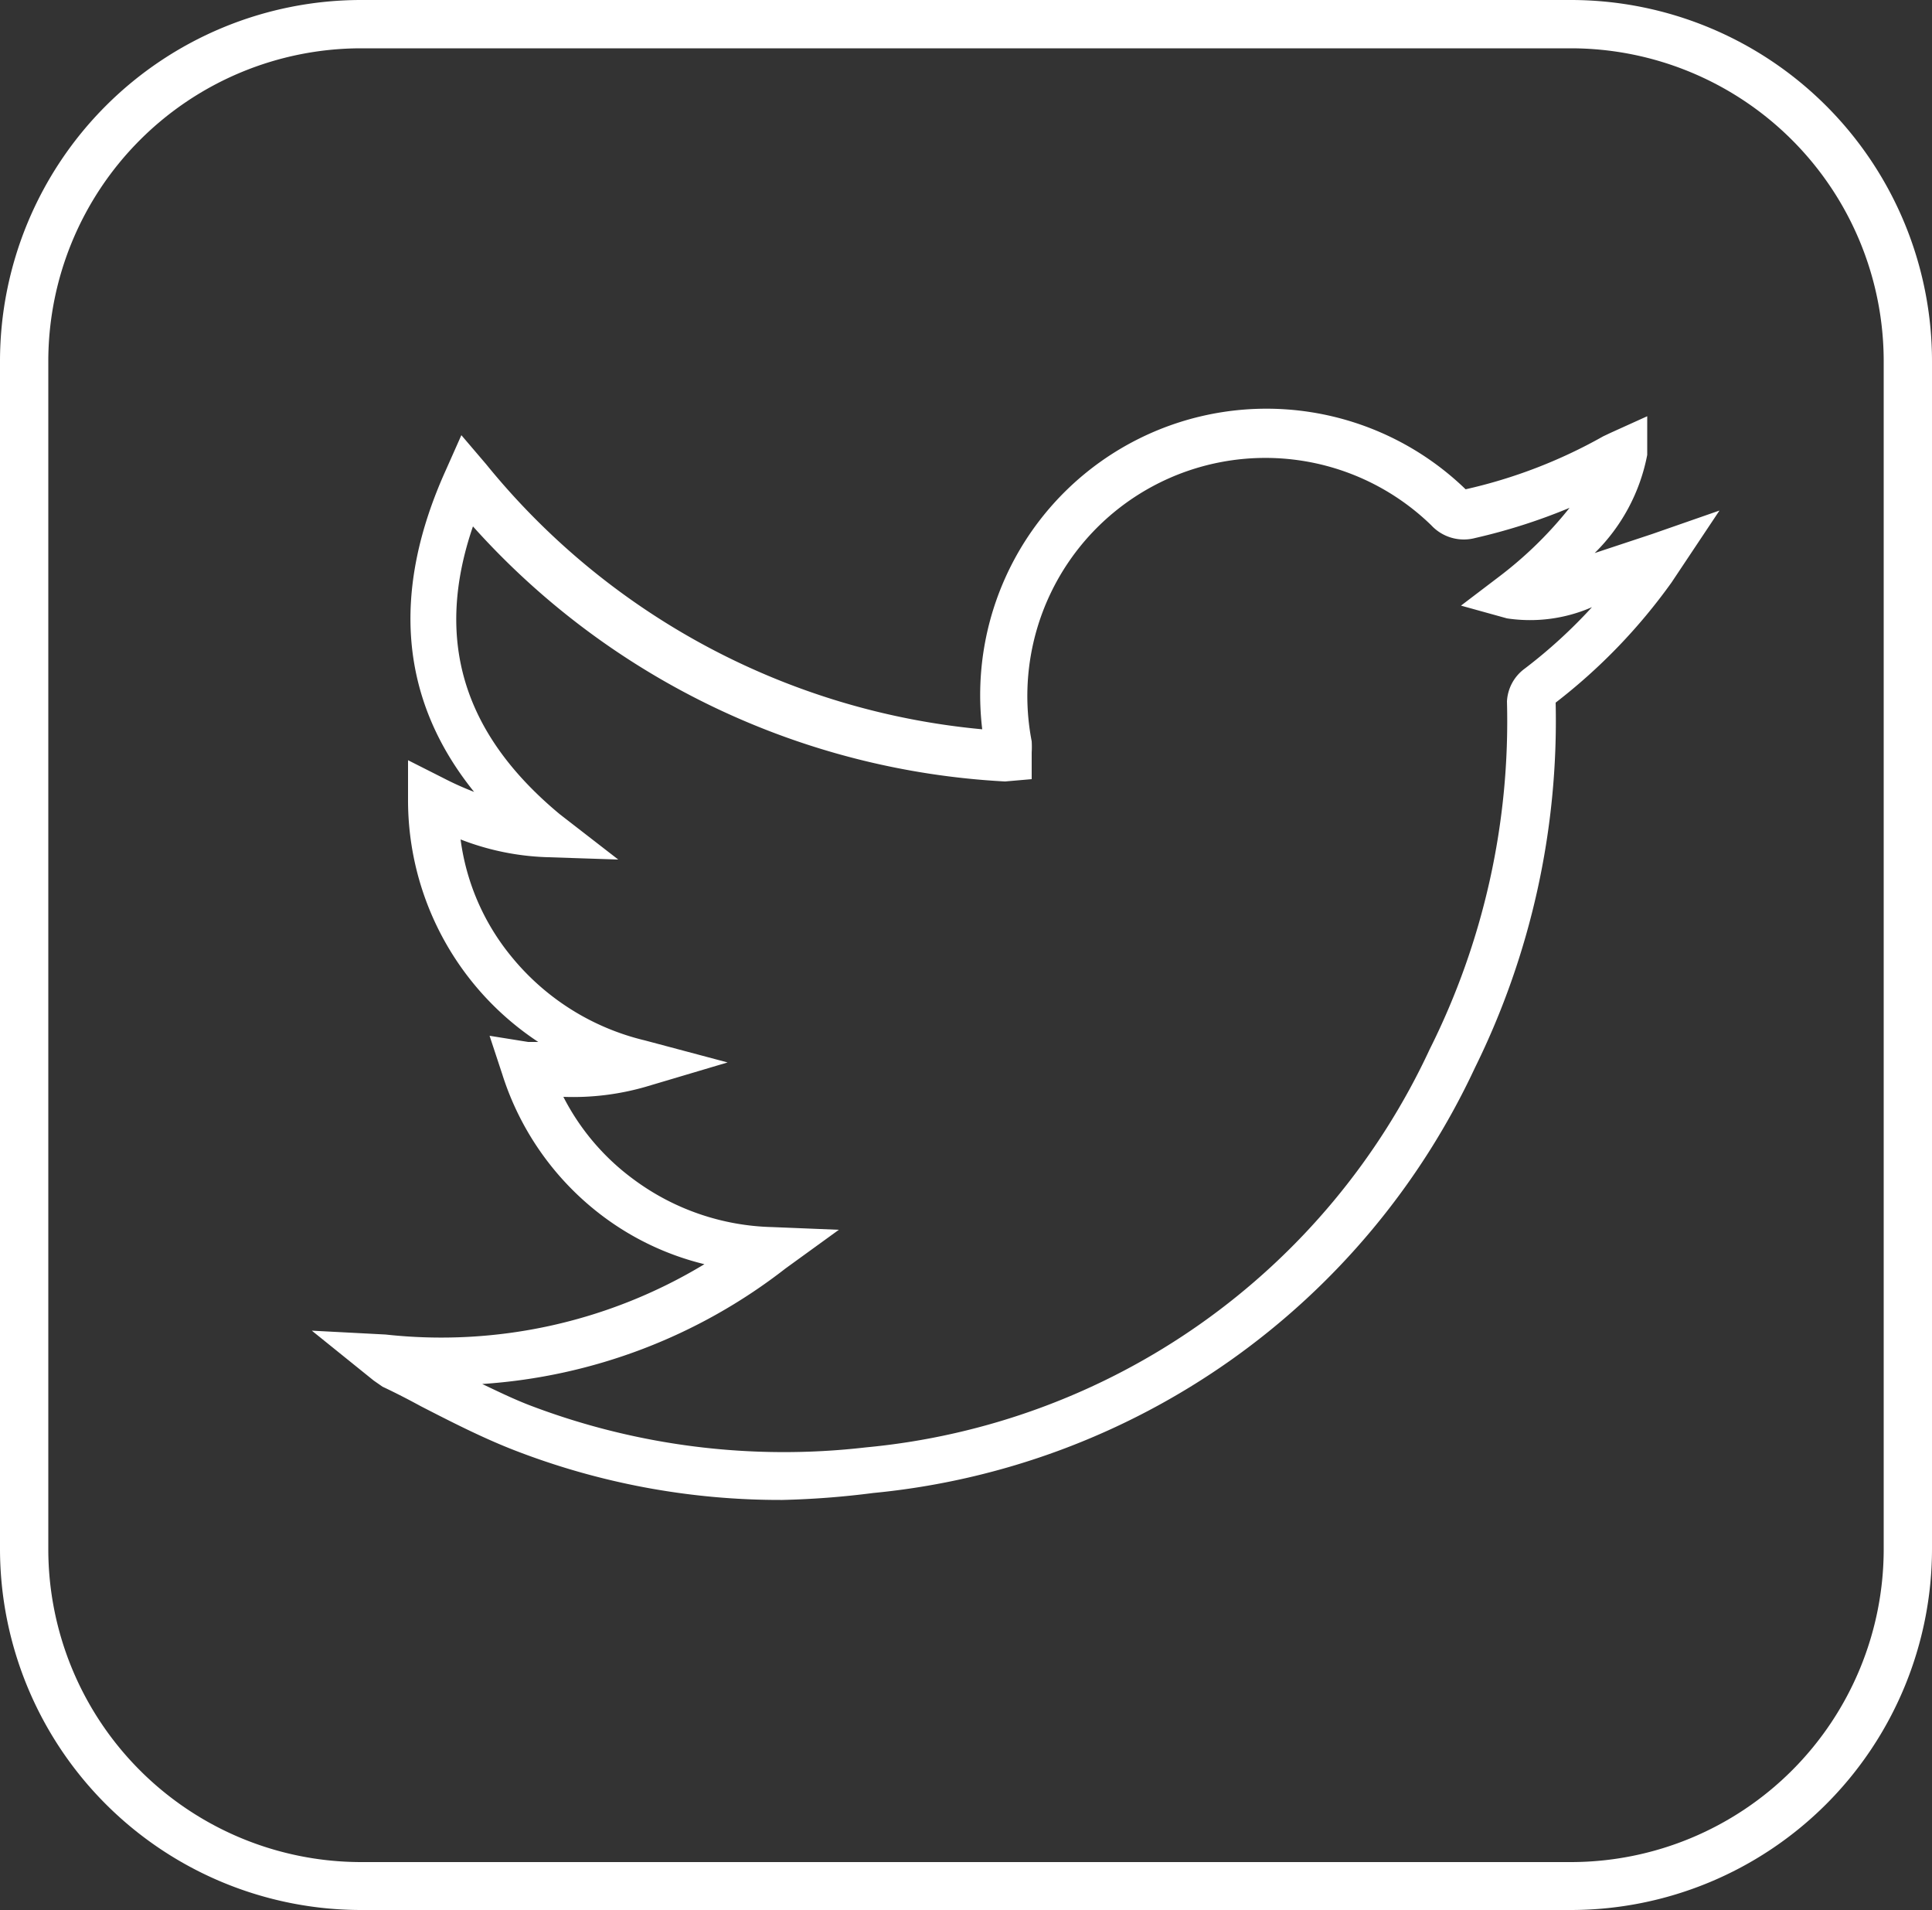 <svg xmlns="http://www.w3.org/2000/svg" viewBox="0 0 50 49.42"><rect x="0" y="0" width="50" height="49.42" fill="#333333" stroke="none"/><defs><style>.cls-1{fill:#fff;}</style></defs><g id="Layer_2" data-name="Layer 2"><g id="Layer_1-2" data-name="Layer 1"><path class="cls-1" d="M40.66,49.42H9.34A9.35,9.35,0,0,1,0,40.08V9.34A9.35,9.35,0,0,1,9.34,0H40.66A9.35,9.35,0,0,1,50,9.34V40.08A9.35,9.35,0,0,1,40.66,49.42ZM9.34,1.25A8.1,8.1,0,0,0,1.25,9.34V40.08a8.1,8.1,0,0,0,8.09,8.1H40.66a8.1,8.1,0,0,0,8.09-8.1V9.34a8.1,8.1,0,0,0-8.09-8.09Z"/><g id="iH1kxE"><path class="cls-1" d="M20.25,38.81a19,19,0,0,1-7-1.31c-.81-.32-1.59-.72-2.35-1.11-.33-.18-.66-.35-1-.51l-.23-.16L8.07,34.43l1.91.1a13.16,13.16,0,0,0,8.25-1.82,7.22,7.22,0,0,1-2.64-1.25A7.37,7.37,0,0,1,13,27.8l-.33-1,1,.16.26,0a7.49,7.49,0,0,1-3.37-6.29v-1l.91.46a7.93,7.93,0,0,0,.8.36c-1.92-2.38-2.16-5.17-.73-8.33l.4-.9.64.75a18.76,18.76,0,0,0,12.84,6.86,7.41,7.41,0,0,1,12.51-6.21,13.08,13.08,0,0,0,3.56-1.37l.19-.09.95-.43,0,1a4.84,4.84,0,0,1-1.36,2.54l1.48-.49,1.75-.61-1.24,1.86a14.78,14.78,0,0,1-3,3.11,20.28,20.28,0,0,1-2.09,9.45,19.21,19.21,0,0,1-15.57,11A22.25,22.25,0,0,1,20.25,38.81Zm-7.77-3c.4.19.79.38,1.2.54a18.47,18.47,0,0,0,8.73,1.1A17.93,17.93,0,0,0,37,27.15a18.94,18.94,0,0,0,2-9,1.12,1.12,0,0,1,.46-.85,13.13,13.13,0,0,0,1.74-1.59A4,4,0,0,1,39,16l-1.19-.33,1-.76a10.19,10.19,0,0,0,1.81-1.77,15.06,15.06,0,0,1-2.44.78,1.15,1.15,0,0,1-1.14-.33,6.16,6.16,0,0,0-10.34,5.59,2.48,2.48,0,0,1,0,.29l0,.69-.69.06a19.9,19.9,0,0,1-13.77-6.6c-1,2.92-.27,5.36,2.25,7.45L16,22.24l-1.82-.06a6.75,6.75,0,0,1-2.26-.46,6,6,0,0,0,1.29,3,6.36,6.36,0,0,0,3.48,2.2l2.14.57-2.12.63a6.77,6.77,0,0,1-2.13.26,6.08,6.08,0,0,0,1.81,2.13,6.27,6.27,0,0,0,3.6,1.24l1.72.07-1.38,1A14.3,14.3,0,0,1,12.48,35.81ZM40.2,18.09v0Z"/></g></g></g></svg>